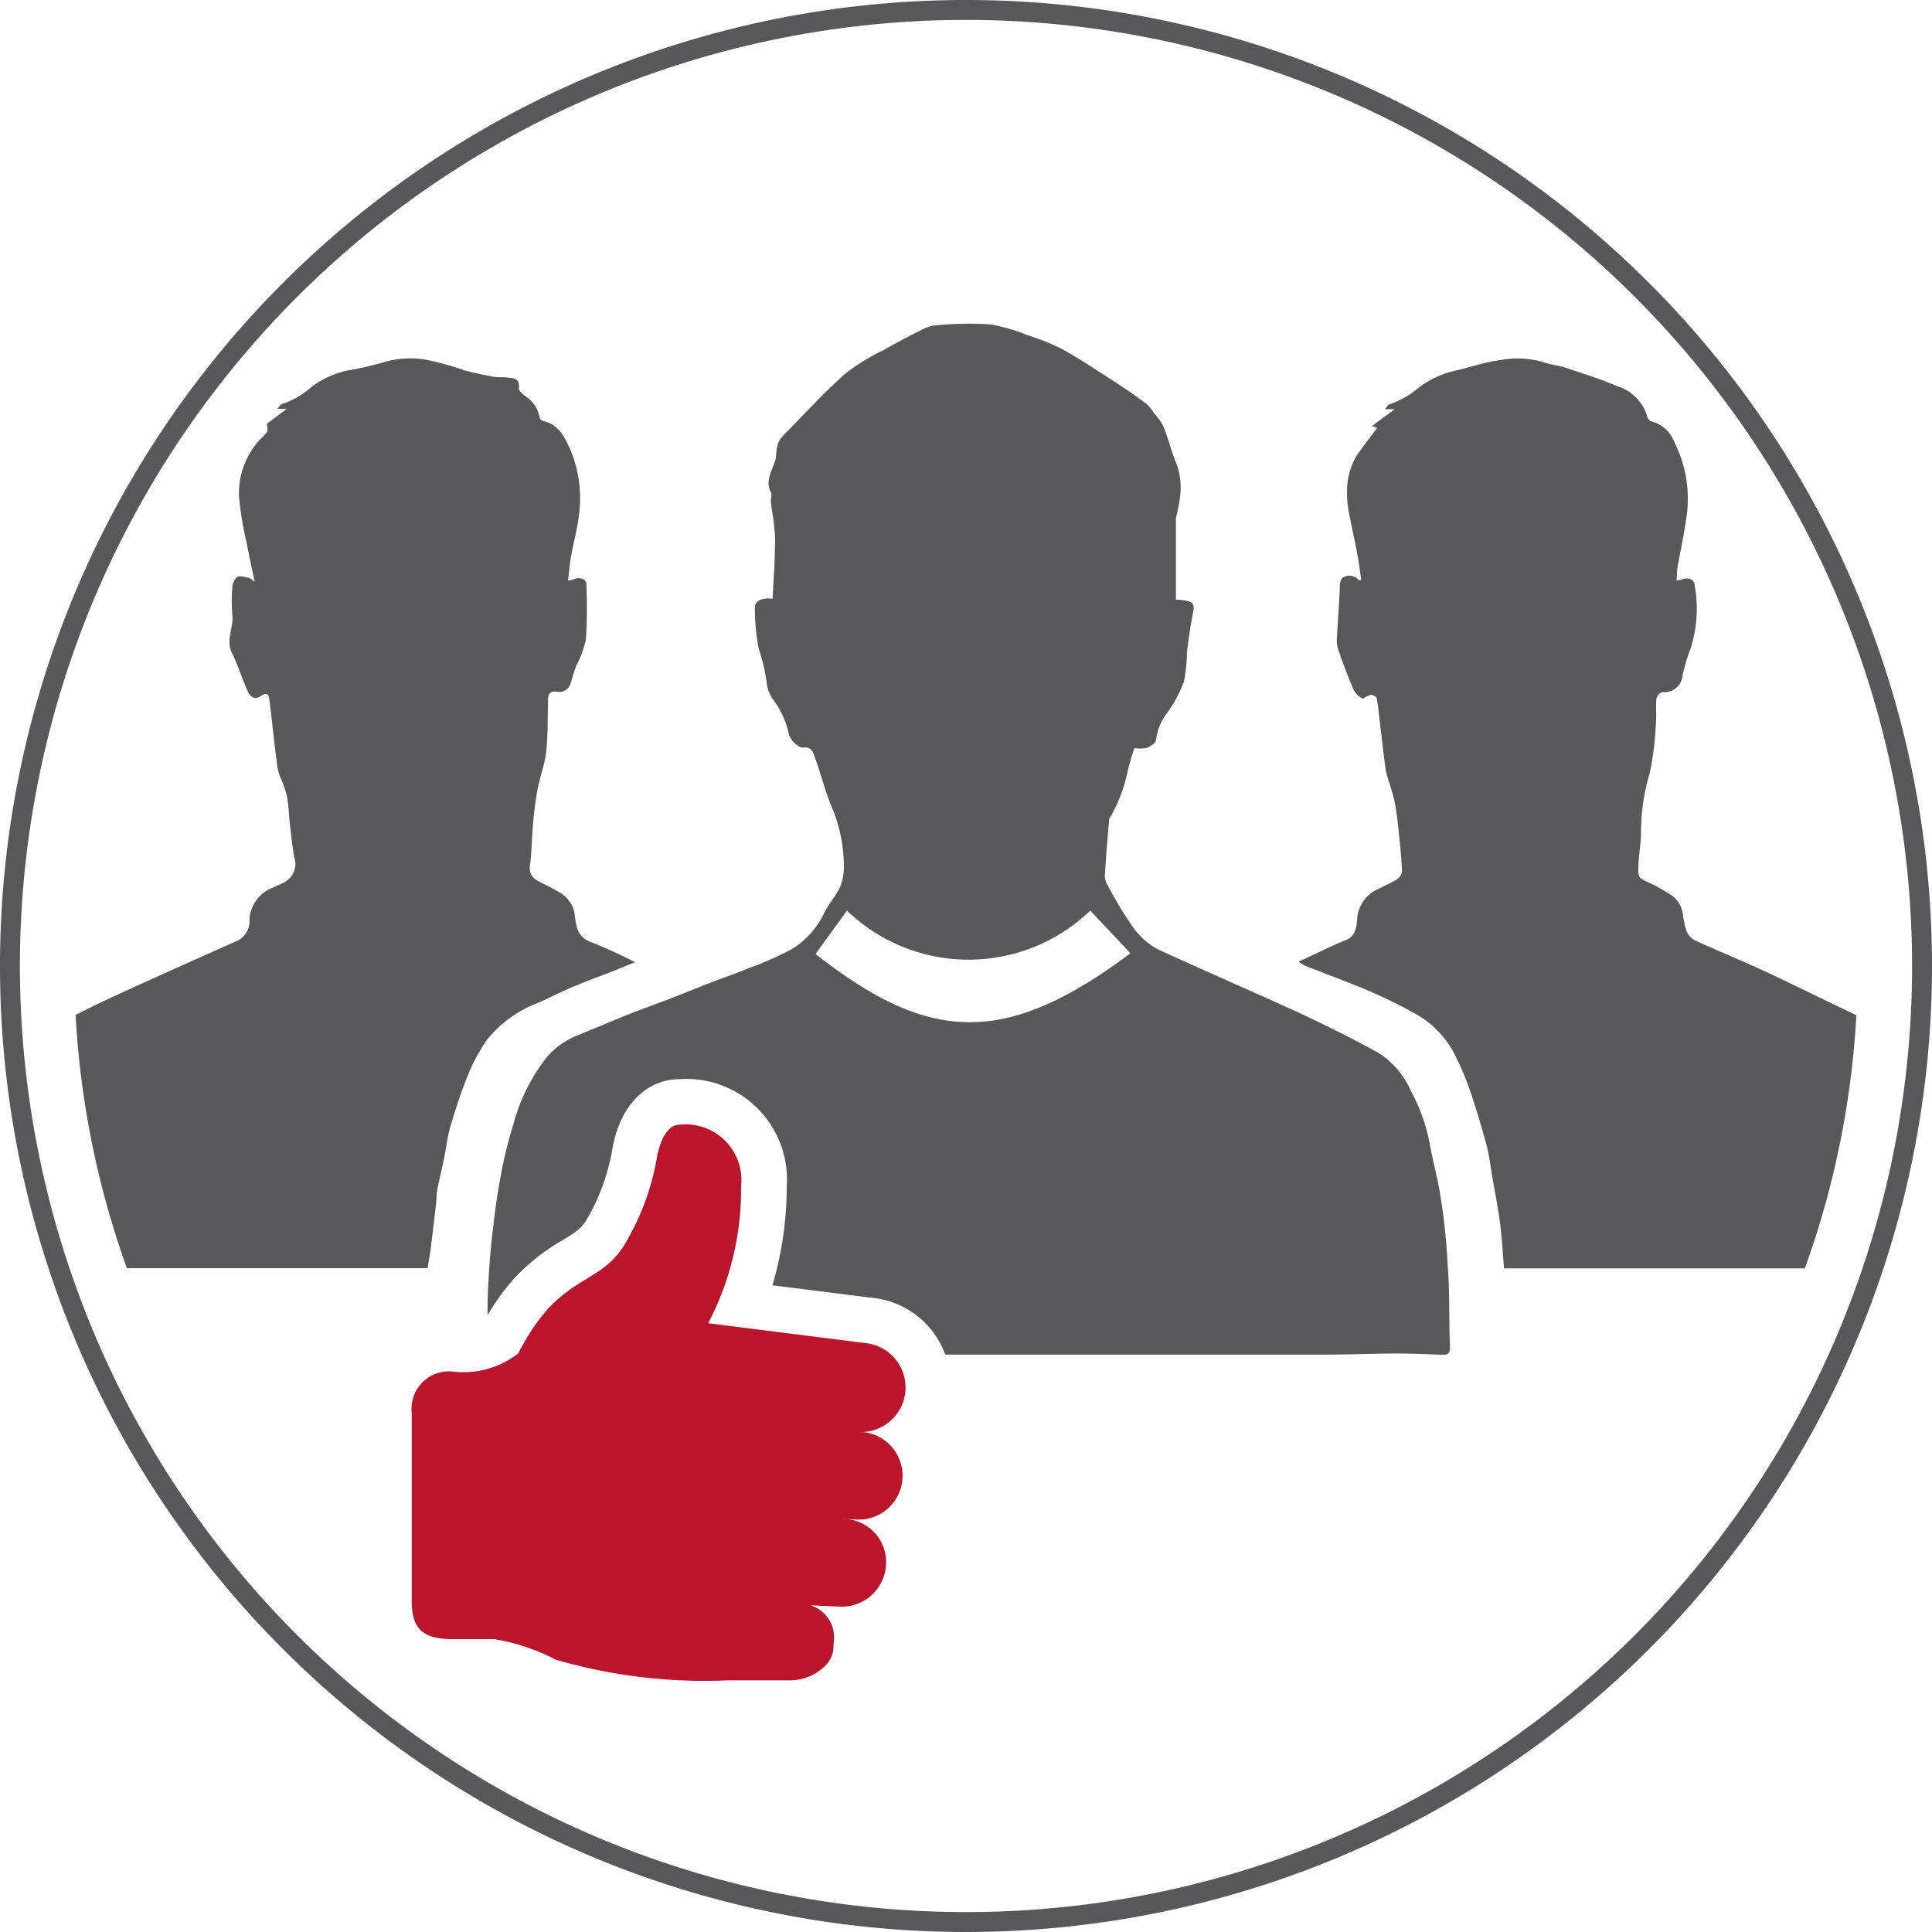 <svg id="Layer_1" data-name="Layer 1" xmlns="http://www.w3.org/2000/svg" viewBox="0 0 48.5 48.5">
  <title>icon_drivers</title>
  <path d="M24,48A24,24,0,1,1,48,24,24,24,0,0,1,24,48Z" transform="translate(0.25 0.25)" fill="none" stroke="#58585a" stroke-miterlimit="10" stroke-width="0.5"/>
  <path d="M21.357,35.7a1.12,1.12,0,0,0,.139-2.232l-3.968-.5a7.242,7.242,0,0,0,.826-3.433,1.4,1.4,0,0,0-1.55-1.55c-.451,0-.573.875-.573.875h0a6.249,6.249,0,0,1-.7,1.953c-.518,1.011-1.223.916-2.047,1.817a4.7,4.7,0,0,0-.53.742.235.235,0,0,0-.044.075c-.018.04-.038.068-.056.1-.031.057-.062.116-.093.176a2.222,2.222,0,0,1-1.642.458.938.938,0,0,0-1.033,1.033v4.725c0,.717.293.959,1.034.959h1.033a5.075,5.075,0,0,1,1.55.517,13.349,13.349,0,0,0,4.32.517H19.6a1.253,1.253,0,0,0,.868-.367.667.667,0,0,0,.2-.4c.006-.034.012-.174.011-.193a.836.836,0,0,0-.559-.914c.006,0,0-.008.014-.007l.673.03a1.115,1.115,0,0,0,1.188-1.136A1.086,1.086,0,0,0,20.9,37.88l.357.016a1.1,1.1,0,0,0,.1-2.2Z" transform="translate(0.25 0.25)" fill="#bb152e" fill-rule="evenodd"/>
  <path d="M14.185,22.776a.755.755,0,0,0-.351-.6,5.062,5.062,0,0,0-.487-.261c-.19-.091-.325-.19-.292-.444.047-.361.047-.727.08-1.09.026-.278.06-.556.113-.831.061-.314.181-.62.214-.937.046-.429.034-.864.046-1.3,0-.138.043-.217.21-.2a.3.3,0,0,0,.359-.212c.042-.14.08-.281.131-.419a2.883,2.883,0,0,0,.25-.671,12.831,12.831,0,0,0,.012-1.4c0-.126-.184-.184-.307-.122a.773.773,0,0,1-.152.036c.026-.223.041-.423.076-.619.062-.352.164-.7.2-1.055a3.138,3.138,0,0,0-.221-1.618c-.144-.314-.294-.633-.688-.716a.143.143,0,0,1-.086-.1.774.774,0,0,0-.323-.5c-.078-.058-.2-.152-.191-.219.025-.263-.153-.254-.314-.273-.105-.012-.213,0-.315-.015-.249-.046-.5-.1-.74-.162a7.131,7.131,0,0,0-.979-.271,2.347,2.347,0,0,0-1.008.054,7.856,7.856,0,0,1-.985.227,2.287,2.287,0,0,0-.895.429,2.037,2.037,0,0,1-.716.406c-.035.007-.061.06-.117.12H6.95l-.5.375c.008.1.03.153.012.187a.8.8,0,0,1-.14.163,1.97,1.97,0,0,0-.568,1.524,8.563,8.563,0,0,0,.187,1.115c.058.308.128.615.2.973-.074-.049-.107-.087-.145-.094-.1-.018-.221-.061-.293-.021a.36.36,0,0,0-.12.259,4.161,4.161,0,0,0,0,.706c.032.315-.172.616-.01.942.155.311.252.65.4.967.059.13.167.228.335.107.083-.06.186-.074.2.066.045.328.076.658.115.987.031.262.061.524.1.785a1.068,1.068,0,0,0,.064.206,3.035,3.035,0,0,1,.166.474c.046.26.052.526.083.789s.059.5.1.748a.513.513,0,0,1-.223.611c-.1.061-.213.1-.316.151a.912.912,0,0,0-.584.788.556.556,0,0,1-.279.533c-.589.264-1.179.524-1.766.79-.6.272-1.209.541-1.806.828-.172.083-.342.17-.514.255a22.334,22.334,0,0,0,1.287,6.358h7.55c.028-.181.06-.351.081-.521.047-.371.089-.742.132-1.114.012-.109.007-.222.028-.33.053-.267.12-.533.174-.8s.082-.543.159-.8c.131-.438.272-.875.446-1.3a4.449,4.449,0,0,1,.483-.886,3.01,3.01,0,0,1,1.277-.912c.3-.136.591-.283.892-.41s.634-.246.951-.37c.18-.071.359-.146.582-.237a11.544,11.544,0,0,0-1.09-.5C14.273,23.294,14.217,23.041,14.185,22.776Z" transform="translate(0.25 0.25)" fill="#58585a" fill-rule="evenodd"/>
  <path d="M46.351,25.237l-.65-.314c-.589-.283-1.175-.573-1.769-.846-.54-.248-1.092-.471-1.631-.719a.484.484,0,0,1-.218-.243,2.8,2.8,0,0,1-.089-.426.687.687,0,0,0-.285-.466,4.7,4.7,0,0,0-.529-.3c-.3-.135-.31-.126-.3-.447.011-.29.07-.579.065-.868a5.12,5.12,0,0,1,.217-1.442,7.688,7.688,0,0,0,.159-1.311c.017-.184-.01-.373.01-.557.007-.065.095-.17.15-.172a.458.458,0,0,0,.507-.421,4.65,4.65,0,0,1,.2-.669,3.308,3.308,0,0,0,.1-1.619c-.011-.129-.186-.183-.31-.12a.569.569,0,0,1-.139.024c.009-.129.007-.24.026-.348.065-.37.146-.737.2-1.109a3.175,3.175,0,0,0-.3-2.051.82.82,0,0,0-.557-.484.164.164,0,0,1-.1-.1,1.119,1.119,0,0,0-.742-.778c-.424-.183-.867-.32-1.3-.466-.188-.062-.392-.077-.577-.145A2.309,2.309,0,0,0,37.4,8.792c-.392.045-.771.191-1.16.272a2.407,2.407,0,0,0-.866.409,2.19,2.19,0,0,1-.742.426c-.034.008-.06.059-.12.123h.251l-.574.425.133.043c-.176.237-.357.467-.522.708a1.723,1.723,0,0,0-.234.866,2.349,2.349,0,0,0,.055.588c.06.335.14.667.2,1,.042.217.069.438.1.659-.03,0-.058.008-.066,0a.3.3,0,0,0-.35-.085c-.138.059-.117.2-.123.321-.017.381-.046.762-.066,1.143a.888.888,0,0,0,.013.314c.092.286.2.568.311.846.069.171.126.362.325.437a.653.653,0,0,1,.2-.093c.047-.005.139.046.146.084.038.21.056.425.082.638.047.39.093.78.143,1.169a1.194,1.194,0,0,0,.046.173c.062.212.139.421.181.637.052.271.08.547.109.821.032.3.061.6.073.9a.275.275,0,0,1-.115.2c-.146.095-.31.161-.464.243a.881.881,0,0,0-.546.75c-.013.186-.029.435-.271.535-.106.043-.213.087-.316.135-.285.131-.57.266-.882.412a1.066,1.066,0,0,0,.155.1c.388.153.779.3,1.167.453a12.735,12.735,0,0,1,1.685.8,2.4,2.4,0,0,1,.932,1.021,7.073,7.073,0,0,1,.381.918c.149.438.279.884.4,1.331.066.246.093.5.136.754.069.4.148.792.2,1.192.048.37.066.745.1,1.13h7.551A22.274,22.274,0,0,0,46.351,25.237Z" transform="translate(0.25 0.25)" fill="#58585a" fill-rule="evenodd"/>
  <path d="M36.09,31.492a15.413,15.413,0,0,0-.236-2.044c-.076-.341-.159-.68-.219-1.024a4.542,4.542,0,0,0-.469-1.291,2.128,2.128,0,0,0-.827-.961c-.559-.307-1.129-.593-1.7-.866-.653-.31-1.318-.6-1.978-.894-.608-.273-1.218-.542-1.823-.82a1.824,1.824,0,0,1-.678-.611,10.317,10.317,0,0,1-.6-1,.485.485,0,0,1-.075-.248c.028-.472.069-.943.109-1.415,0-.031.035-.059.049-.09a4.005,4.005,0,0,0,.4-1.042,5.3,5.3,0,0,1,.186-.656.948.948,0,0,0,.314-.007c.091-.037.224-.128.228-.2a1.406,1.406,0,0,1,.3-.706,3.163,3.163,0,0,0,.4-.76,4.113,4.113,0,0,0,.078-.752c.037-.3.079-.6.135-.9.024-.131.084-.275-.058-.347a1.094,1.094,0,0,0-.357-.054c0-.646,0-1.327,0-2.008a.455.455,0,0,1,.009-.073,4.34,4.34,0,0,0,.1-.536,1.743,1.743,0,0,0-.1-.812c-.127-.3-.2-.623-.324-.927a1.568,1.568,0,0,0-.237-.328,1.1,1.1,0,0,0-.18-.227c-.247-.184-.5-.361-.758-.528-.448-.289-.892-.587-1.357-.848a5.5,5.5,0,0,0-.879-.352,4.36,4.36,0,0,0-.949-.274,9.025,9.025,0,0,0-1.273.018.968.968,0,0,0-.371.09q-.524.258-1.031.546a5.256,5.256,0,0,0-.955.589c-.555.5-1.066,1.052-1.589,1.588a.577.577,0,0,0-.118.258c-.029.112-.013.237-.05.345-.088.257-.249.5-.105.789.028.055,0,.135,0,.2s.014.146.023.219a5.9,5.9,0,0,1,.083.732c0,.505-.04,1.01-.063,1.517-.246-.037-.448.048-.445.219a5.13,5.13,0,0,0,.1,1.045,4.381,4.381,0,0,1,.2.869.884.884,0,0,0,.168.412,2.22,2.22,0,0,1,.382.837c.022.139.233.37.375.354.221-.025.244.144.288.266.14.382.24.78.389,1.16a3.905,3.905,0,0,1,.333,1.521,1.415,1.415,0,0,1-.088.533c-.1.231-.286.427-.4.656a2.151,2.151,0,0,1-.809.916,8.467,8.467,0,0,1-1.129.5c-.306.126-.619.231-.928.351-.338.131-.674.269-1.012.4s-.668.246-1,.377c-.433.173-.861.356-1.293.532a1.989,1.989,0,0,0-.76.513,4.558,4.558,0,0,0-.876,1.723,10.631,10.631,0,0,0-.31,1.245c-.1.511-.166,1.028-.223,1.544-.054.484-.09.971-.11,1.457-.008.186-.008.371-.008.557.008-.013.013-.027.022-.039a5.712,5.712,0,0,1,.639-.878,5.251,5.251,0,0,1,1.24-.98c.352-.215.484-.3.632-.585a5.168,5.168,0,0,0,.591-1.637v0c.169-1.1.831-1.809,1.7-1.809A2.523,2.523,0,0,1,19.5,29.532a8.831,8.831,0,0,1-.359,2.484l2.463.309a2.188,2.188,0,0,1,1.876,1.431H33c.6,0,1.194-.026,1.79-.028.387,0,.773.015,1.159.033.155.006.208-.047.2-.2C36.121,32.87,36.148,32.182,36.09,31.492ZM20.224,23.7c.259-.367.525-.728.788-1.091a4.4,4.4,0,0,0,6.107,0c.336.357.675.713,1.009,1.072C24.973,26.039,23.067,25.93,20.224,23.7Z" transform="translate(0.25 0.25)" fill="#58585a" fill-rule="evenodd"/>
</svg>
